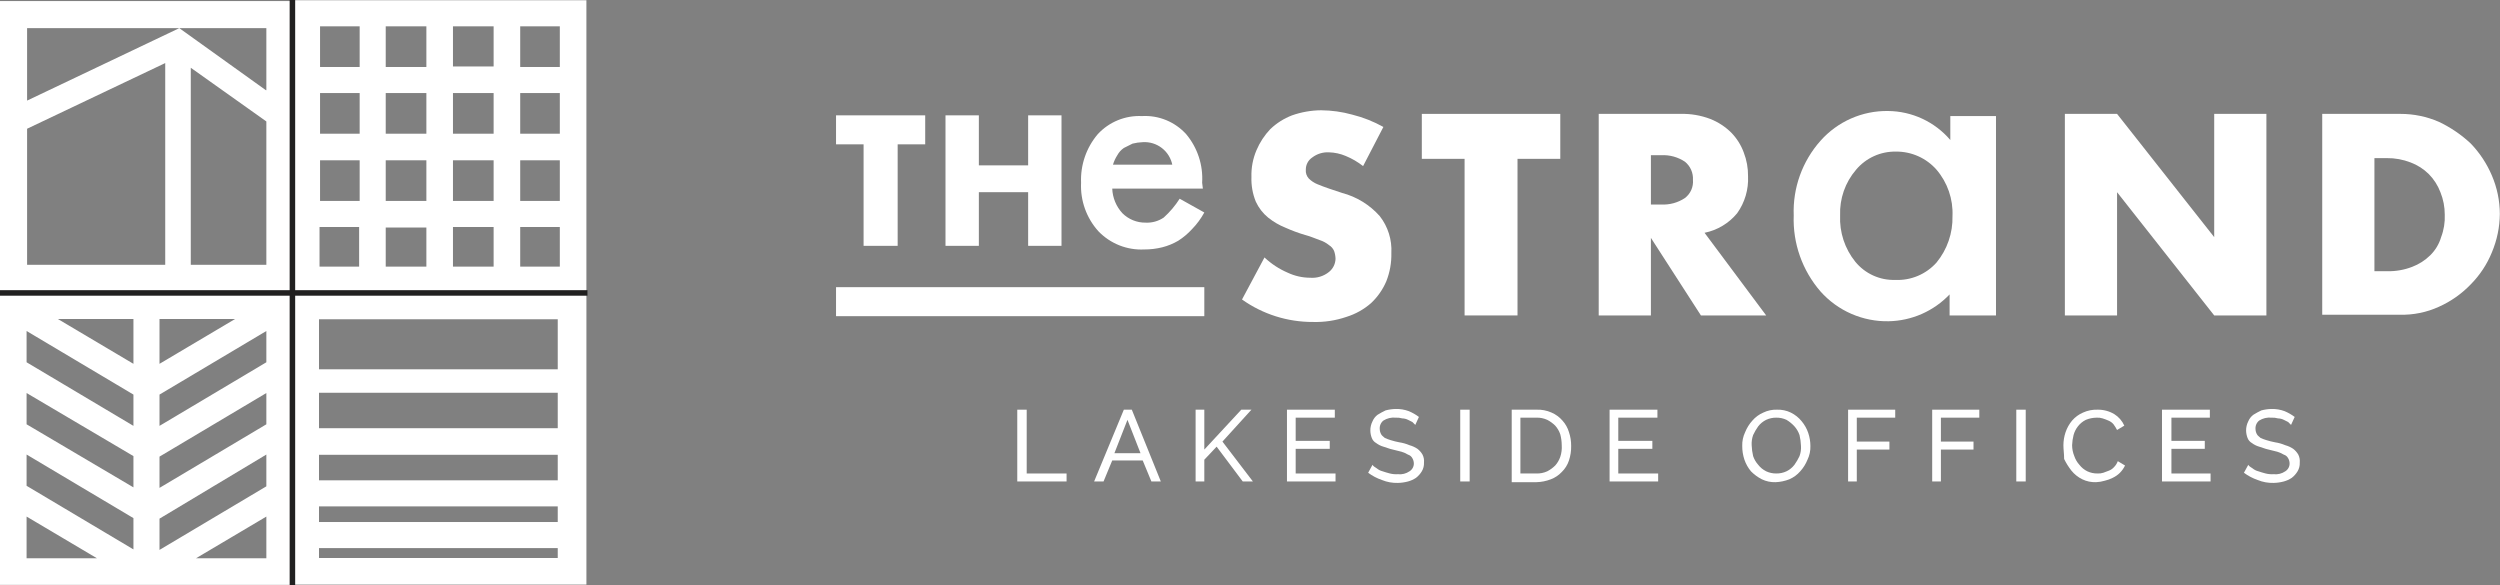<svg xmlns="http://www.w3.org/2000/svg" width="205" height="48" viewBox="0 0 205 48" fill="none"><rect x="0" y="0" width="205" height="48" fill="#808080" stroke="none"/><g clip-path="url(#clip0_485_1658)"><path d="M24.064 24H48.085V0.021H24.064V24ZM45.905 5.493H42.657V2.159H45.905V5.493ZM37.143 2.159H40.477V5.45H37.143V2.159ZM40.477 10.964H37.143V7.63H40.477V10.964ZM34.963 5.493H31.629V2.159H34.963V5.493ZM34.963 10.964H31.629V7.63H34.963V10.964ZM29.492 10.964H26.244V7.63H29.492V10.964ZM29.492 16.477H26.244V13.144H29.492V16.477ZM31.629 13.144H34.963V16.477H31.629V13.144ZM34.963 21.863H31.629V18.657H34.963V21.863ZM37.143 18.614H40.477V21.863H37.143V18.614ZM37.143 13.144H40.477V16.477H37.143V13.144ZM42.657 13.144H45.905V16.477H42.657V13.144ZM42.657 7.63H45.905V10.964H42.657V7.63ZM29.492 5.493H26.244V2.159H29.492V5.493ZM26.201 18.614H29.449V21.863H26.201V18.614ZM42.657 18.614H45.905V21.863H42.657V18.614Z" fill="white"></path><path d="M0 23.936H24.064V0.085H0V23.936ZM21.799 7.394L14.703 2.308H21.841V7.394H21.799ZM14.703 2.308L2.222 8.249V2.308H14.703ZM2.222 10.557L13.549 5.171V21.713H2.222V10.557ZM15.644 21.713V5.556L21.841 9.959V21.713H15.644Z" fill="white"></path><path d="M24.021 47.936H48.086V24.043H24.021V47.936ZM45.735 30.283H26.158V26.18H45.735V30.283ZM26.158 37.293H45.735V39.387H26.158V37.293ZM45.735 42.806H26.158V41.524H45.735V42.806ZM26.158 32.206H45.735V35.113H26.158V32.206ZM26.158 44.944H45.735V45.756H26.158V44.944Z" fill="white"></path><path d="M0 47.957H24.021V24H0V47.957ZM21.841 39.879L13.079 45.093V42.529L21.841 37.272V39.879ZM10.942 29.834L4.744 26.158H10.942V29.834ZM13.079 26.158H19.277L13.079 29.834V26.158ZM10.942 32.356V34.921L2.18 29.706V27.142L10.942 32.356ZM10.942 37.4V39.964L2.18 34.792V32.228L10.942 37.4ZM2.18 37.272L10.942 42.486V45.051L2.18 39.836V37.272ZM21.841 34.792L13.079 40.007V37.443L21.841 32.228V34.792ZM21.841 29.706L13.079 34.921V32.356L21.841 27.142V29.706ZM2.18 42.358L7.95 45.778H2.18V42.358ZM16.071 45.778L21.841 42.358V45.778H16.071Z" fill="white"></path><path d="M0 24.021H48.171" stroke="#212020" stroke-width="0.453" stroke-miterlimit="10"></path><path d="M23.978 0V48" stroke="#212020" stroke-width="0.453" stroke-miterlimit="10"></path><path d="M83.416 39.48V33.594H84.189V38.826H87.459V39.48H83.416Z" fill="white"></path><path d="M92.155 33.594H92.809L95.187 39.48H94.414L93.701 37.756H91.204L90.491 39.48H89.718L92.155 33.594ZM93.522 37.161L92.452 34.426L91.382 37.161H93.522Z" fill="white"></path><path d="M98.04 39.48V33.594H98.754V36.864L101.786 33.594H102.618L100.24 36.21L102.737 39.48H101.905L99.764 36.626L98.754 37.696V39.48H98.04Z" fill="white"></path><path d="M109.514 38.826V39.48H105.531V33.594H109.455V34.248H106.245V36.151H109.039V36.804H106.245V38.826H109.514Z" fill="white"></path><path d="M116.054 34.843L115.816 34.605L115.459 34.427C115.311 34.352 115.149 34.312 114.983 34.308C114.809 34.259 114.629 34.239 114.448 34.248C114.094 34.212 113.738 34.296 113.438 34.486C113.332 34.571 113.25 34.68 113.198 34.805C113.146 34.929 113.126 35.065 113.14 35.2C113.144 35.346 113.185 35.489 113.259 35.616C113.319 35.735 113.438 35.794 113.557 35.913C113.711 35.982 113.87 36.042 114.032 36.091C114.266 36.165 114.504 36.224 114.746 36.27C115.032 36.313 115.312 36.393 115.578 36.507C115.811 36.57 116.032 36.67 116.232 36.805C116.401 36.934 116.542 37.096 116.648 37.28C116.749 37.482 116.79 37.709 116.767 37.934C116.779 38.184 116.717 38.433 116.589 38.648C116.465 38.854 116.303 39.035 116.113 39.183C115.913 39.317 115.692 39.417 115.459 39.48C115.187 39.553 114.908 39.593 114.627 39.599C114.179 39.612 113.733 39.531 113.319 39.361C112.914 39.223 112.533 39.022 112.189 38.766L112.546 38.113C112.605 38.231 112.724 38.291 112.903 38.41C113.041 38.524 113.204 38.605 113.378 38.648C113.557 38.707 113.735 38.766 113.973 38.826C114.187 38.878 114.407 38.898 114.627 38.885C114.962 38.923 115.3 38.839 115.578 38.648C115.69 38.58 115.781 38.483 115.844 38.368C115.907 38.254 115.938 38.124 115.935 37.994C115.931 37.847 115.89 37.704 115.816 37.577C115.779 37.506 115.729 37.444 115.668 37.392C115.606 37.341 115.535 37.303 115.459 37.28C115.291 37.179 115.111 37.099 114.924 37.042L114.211 36.864C113.913 36.805 113.675 36.686 113.438 36.627C113.223 36.564 113.022 36.463 112.843 36.329C112.679 36.237 112.553 36.09 112.487 35.913C112.413 35.723 112.373 35.522 112.368 35.319C112.363 35.05 112.424 34.785 112.546 34.546C112.635 34.334 112.778 34.149 112.962 34.011C113.173 33.879 113.392 33.76 113.616 33.654C113.888 33.581 114.167 33.541 114.448 33.535C114.813 33.526 115.176 33.587 115.518 33.713C115.815 33.836 116.095 33.996 116.351 34.189L116.054 34.843Z" fill="white"></path><path d="M120.512 33.594H119.739V39.48H120.512V33.594Z" fill="white"></path><path d="M123.96 39.48V33.594H125.981C126.41 33.575 126.838 33.657 127.23 33.832C127.572 33.98 127.877 34.204 128.121 34.486C128.368 34.76 128.551 35.085 128.656 35.437C128.778 35.801 128.838 36.183 128.835 36.567C128.843 36.97 128.783 37.373 128.656 37.756C128.539 38.117 128.335 38.443 128.062 38.707C127.814 38.971 127.509 39.174 127.17 39.302C126.791 39.449 126.388 39.529 125.981 39.539H123.96V39.48ZM128.062 36.507C128.06 36.206 128.02 35.907 127.943 35.616C127.854 35.352 127.712 35.109 127.527 34.902C127.335 34.711 127.114 34.551 126.873 34.427C126.593 34.299 126.288 34.238 125.981 34.248H124.673V38.826H125.981C126.288 38.836 126.593 38.775 126.873 38.648C127.114 38.524 127.335 38.363 127.527 38.172C127.712 37.965 127.854 37.722 127.943 37.459C128.045 37.152 128.085 36.829 128.062 36.507Z" fill="white"></path><path d="M135.969 38.826V39.48H131.986V33.594H135.909V34.248H132.699V36.151H135.493V36.804H132.699V38.826H135.969Z" fill="white"></path><path d="M145.599 39.539C145.209 39.552 144.821 39.471 144.47 39.301C144.139 39.132 143.838 38.911 143.578 38.647C143.343 38.365 143.162 38.043 143.043 37.696C142.921 37.332 142.861 36.95 142.864 36.567C142.851 36.176 142.933 35.789 143.102 35.437C143.243 35.087 143.444 34.765 143.697 34.486C143.941 34.204 144.246 33.98 144.589 33.832C144.94 33.662 145.328 33.581 145.718 33.594C146.108 33.581 146.496 33.662 146.848 33.832C147.193 34.002 147.498 34.245 147.739 34.545C147.974 34.827 148.155 35.149 148.274 35.496C148.391 35.841 148.452 36.203 148.453 36.567C148.466 36.957 148.384 37.344 148.215 37.696C148.074 38.046 147.873 38.368 147.62 38.647C147.376 38.929 147.071 39.153 146.729 39.301C146.368 39.443 145.986 39.523 145.599 39.539ZM143.637 36.507C143.648 36.807 143.687 37.106 143.756 37.399C143.845 37.662 143.987 37.905 144.172 38.112C144.346 38.338 144.57 38.521 144.826 38.647C145.087 38.769 145.371 38.83 145.659 38.825C145.946 38.83 146.23 38.769 146.491 38.647C146.747 38.521 146.971 38.338 147.145 38.112C147.305 37.888 147.445 37.649 147.561 37.399C147.659 37.133 147.699 36.849 147.68 36.567C147.669 36.266 147.63 35.968 147.561 35.675C147.472 35.411 147.33 35.169 147.145 34.961C146.955 34.752 146.734 34.571 146.491 34.426C146.23 34.305 145.946 34.244 145.659 34.248C145.371 34.244 145.087 34.305 144.826 34.426C144.57 34.552 144.346 34.735 144.172 34.961C144.012 35.186 143.872 35.425 143.756 35.675C143.662 35.942 143.622 36.224 143.637 36.507Z" fill="white"></path><path d="M151.544 39.48V33.594H155.408V34.248H152.257V36.21H154.932V36.864H152.257V39.48H151.544Z" fill="white"></path><path d="M158.44 39.48V33.594H162.304V34.248H159.153V36.21H161.828V36.864H159.153V39.48H158.44Z" fill="white"></path><path d="M166.109 33.594H165.336V39.48H166.109V33.594Z" fill="white"></path><path d="M169.2 36.507C169.201 36.143 169.261 35.782 169.378 35.437C169.497 35.09 169.678 34.768 169.913 34.486C170.158 34.204 170.462 33.98 170.805 33.832C171.178 33.662 171.584 33.581 171.994 33.594C172.474 33.585 172.947 33.708 173.361 33.951C173.727 34.178 174.017 34.509 174.194 34.902L173.599 35.259C173.514 35.092 173.414 34.933 173.302 34.783C173.189 34.652 173.046 34.55 172.886 34.486C172.731 34.417 172.572 34.357 172.41 34.307C172.257 34.258 172.095 34.239 171.935 34.248C171.629 34.25 171.326 34.31 171.043 34.426C170.787 34.552 170.563 34.735 170.389 34.961C170.224 35.173 170.102 35.416 170.032 35.675C169.963 35.947 169.924 36.226 169.913 36.507C169.915 36.813 169.975 37.116 170.092 37.399C170.181 37.662 170.322 37.905 170.508 38.112C170.682 38.338 170.905 38.521 171.162 38.647C171.422 38.769 171.706 38.83 171.994 38.825C172.155 38.835 172.316 38.815 172.47 38.766C172.648 38.706 172.767 38.647 172.945 38.588C173.106 38.524 173.249 38.422 173.361 38.291C173.494 38.156 173.595 37.993 173.659 37.815L174.253 38.172C174.149 38.392 174.008 38.593 173.837 38.766C173.664 38.938 173.463 39.078 173.242 39.182C173.035 39.288 172.815 39.367 172.588 39.42C172.356 39.489 172.117 39.529 171.875 39.539C171.485 39.552 171.097 39.471 170.746 39.301C170.4 39.132 170.095 38.888 169.854 38.588C169.622 38.293 169.422 37.974 169.259 37.636C169.259 37.22 169.2 36.864 169.2 36.507Z" fill="white"></path><path d="M181.267 38.826V39.48H177.284V33.594H181.208V34.248H178.057V36.151H180.792V36.804H178.057V38.826H181.267Z" fill="white"></path><path d="M187.866 34.843L187.629 34.605L187.272 34.427C187.124 34.352 186.962 34.312 186.796 34.308C186.622 34.259 186.441 34.239 186.261 34.248C185.907 34.212 185.551 34.296 185.251 34.486C185.145 34.571 185.063 34.68 185.011 34.805C184.959 34.929 184.939 35.065 184.953 35.2C184.957 35.346 184.998 35.489 185.072 35.616C185.132 35.735 185.25 35.794 185.369 35.913C185.524 35.982 185.683 36.042 185.845 36.091C186.079 36.165 186.317 36.224 186.558 36.27C186.845 36.313 187.125 36.393 187.391 36.507C187.624 36.57 187.844 36.67 188.045 36.805C188.213 36.934 188.355 37.096 188.461 37.28C188.562 37.482 188.603 37.709 188.58 37.934C188.592 38.184 188.53 38.433 188.401 38.648C188.278 38.854 188.116 39.035 187.926 39.183C187.726 39.317 187.505 39.417 187.272 39.48C187 39.553 186.721 39.593 186.44 39.599C185.992 39.612 185.546 39.531 185.132 39.361C184.727 39.223 184.345 39.022 184.002 38.766L184.359 38.113C184.418 38.231 184.537 38.291 184.716 38.41C184.854 38.524 185.017 38.605 185.191 38.648C185.369 38.707 185.548 38.766 185.786 38.826C185.999 38.878 186.22 38.898 186.44 38.885C186.775 38.923 187.113 38.839 187.391 38.648C187.503 38.58 187.594 38.483 187.657 38.368C187.72 38.254 187.751 38.124 187.747 37.994C187.744 37.847 187.703 37.704 187.629 37.577C187.592 37.506 187.542 37.444 187.481 37.392C187.419 37.341 187.348 37.303 187.272 37.28C187.104 37.179 186.924 37.099 186.737 37.042L186.023 36.864C185.726 36.805 185.488 36.686 185.251 36.627C185.036 36.564 184.835 36.463 184.656 36.329C184.492 36.237 184.365 36.09 184.299 35.913C184.226 35.723 184.186 35.522 184.18 35.319C184.176 35.05 184.237 34.785 184.359 34.546C184.448 34.334 184.591 34.149 184.775 34.011C184.986 33.879 185.204 33.76 185.429 33.654C185.701 33.581 185.98 33.541 186.261 33.535C186.626 33.526 186.989 33.587 187.331 33.713C187.628 33.836 187.907 33.996 188.164 34.189L187.866 34.843Z" fill="white"></path><path d="M111.773 13.62C111.338 13.278 110.858 12.998 110.346 12.788C109.913 12.604 109.449 12.504 108.979 12.491C108.488 12.464 108.004 12.611 107.612 12.907C107.445 13.017 107.308 13.167 107.214 13.344C107.121 13.52 107.074 13.717 107.077 13.917C107.065 14.046 107.08 14.176 107.121 14.299C107.162 14.421 107.228 14.534 107.314 14.631C107.518 14.836 107.76 14.998 108.028 15.106C108.325 15.225 108.622 15.344 108.979 15.463L110.049 15.82C111.244 16.135 112.32 16.797 113.14 17.722C113.814 18.584 114.152 19.661 114.091 20.754C114.109 21.547 113.967 22.335 113.675 23.072C113.386 23.746 112.961 24.353 112.427 24.856C111.84 25.369 111.151 25.754 110.406 25.985C109.526 26.286 108.6 26.427 107.671 26.401C105.584 26.412 103.546 25.768 101.845 24.558L103.688 21.111C104.244 21.635 104.888 22.058 105.59 22.359C106.167 22.631 106.796 22.773 107.433 22.775C107.99 22.82 108.543 22.65 108.979 22.299C109.139 22.17 109.27 22.007 109.363 21.823C109.455 21.638 109.507 21.436 109.514 21.229C109.509 21.006 109.469 20.786 109.395 20.576C109.308 20.378 109.163 20.212 108.979 20.1C108.749 19.914 108.487 19.773 108.206 19.684C107.849 19.565 107.493 19.387 107.017 19.268C106.469 19.105 105.933 18.907 105.412 18.673C104.898 18.468 104.417 18.187 103.985 17.841C103.554 17.487 103.208 17.04 102.975 16.533C102.715 15.892 102.594 15.203 102.618 14.512C102.595 13.757 102.737 13.006 103.034 12.312C103.304 11.674 103.687 11.091 104.164 10.588C104.678 10.098 105.284 9.714 105.947 9.459C106.711 9.19 107.515 9.049 108.325 9.042C109.189 9.048 110.049 9.168 110.881 9.399C111.774 9.622 112.634 9.962 113.437 10.41L111.773 13.62Z" fill="white"></path><path d="M124.436 13.025V25.866H120.096V13.025H116.589V9.339H127.943V13.025H124.436Z" fill="white"></path><path d="M144.826 25.866H139.476L135.374 19.505V25.866H131.094V9.339H137.811C138.643 9.317 139.471 9.459 140.248 9.755C140.894 10.011 141.48 10.395 141.972 10.885C142.417 11.344 142.762 11.89 142.983 12.49C143.227 13.115 143.348 13.781 143.34 14.452C143.39 15.534 143.076 16.601 142.448 17.484C141.767 18.31 140.823 18.877 139.773 19.089L144.826 25.866ZM135.374 16.77H136.206C136.901 16.809 137.589 16.622 138.168 16.235C138.393 16.062 138.571 15.836 138.685 15.576C138.8 15.316 138.846 15.032 138.822 14.749C138.838 14.467 138.787 14.186 138.674 13.927C138.56 13.669 138.387 13.441 138.168 13.263C137.589 12.876 136.901 12.688 136.206 12.728H135.374V16.77Z" fill="white"></path><path d="M159.867 9.518H163.671V25.866H159.867V24.142C159.221 24.821 158.448 25.365 157.59 25.743C156.733 26.12 155.809 26.324 154.873 26.342C153.821 26.363 152.777 26.155 151.812 25.735C150.847 25.314 149.985 24.69 149.285 23.904C147.786 22.178 147 19.947 147.085 17.662C146.999 15.414 147.788 13.219 149.285 11.539C149.977 10.76 150.83 10.139 151.784 9.718C152.738 9.297 153.771 9.087 154.813 9.102C155.786 9.109 156.746 9.325 157.628 9.735C158.51 10.146 159.294 10.741 159.926 11.48V9.518H159.867ZM150.89 17.662C150.827 19.04 151.271 20.394 152.138 21.467C152.533 21.949 153.033 22.334 153.6 22.591C154.167 22.849 154.785 22.973 155.408 22.953C156.043 22.983 156.677 22.869 157.263 22.623C157.85 22.376 158.374 22.001 158.797 21.526C159.674 20.456 160.138 19.106 160.104 17.722C160.166 16.334 159.699 14.974 158.797 13.917C158.381 13.444 157.869 13.067 157.294 12.81C156.72 12.554 156.097 12.424 155.467 12.431C154.846 12.419 154.23 12.546 153.664 12.803C153.098 13.06 152.597 13.441 152.198 13.917C151.305 14.956 150.838 16.294 150.89 17.662Z" fill="white"></path><path d="M169.319 25.866V9.339H173.599L181.565 19.445V9.339H185.845V25.866H181.565L173.599 15.76V25.866H169.319Z" fill="white"></path><path d="M190.482 9.339H196.843C197.927 9.338 199 9.56 199.994 9.993C200.953 10.448 201.836 11.049 202.609 11.777C203.338 12.537 203.922 13.423 204.334 14.392C204.761 15.388 204.983 16.46 204.987 17.543C204.976 18.626 204.755 19.696 204.334 20.694C203.937 21.671 203.35 22.559 202.609 23.31C201.865 24.087 200.977 24.713 199.994 25.153C198.988 25.613 197.89 25.837 196.784 25.807H190.423V9.339H190.482ZM194.762 22.24H195.773C196.463 22.252 197.15 22.131 197.794 21.883C198.351 21.673 198.857 21.349 199.281 20.932C199.7 20.52 200.007 20.009 200.172 19.445C200.396 18.858 200.497 18.231 200.47 17.603C200.472 16.971 200.351 16.345 200.113 15.76C199.903 15.204 199.579 14.697 199.162 14.274C198.738 13.856 198.232 13.532 197.675 13.322C197.05 13.079 196.384 12.958 195.714 12.966H194.703V22.24H194.762Z" fill="white"></path><path d="M73.608 11.836V20.159H70.814V11.836H68.555V9.458H75.867V11.836H73.608Z" fill="white"></path><path d="M80.266 13.56H84.308V9.458H87.043V20.159H84.308V15.759H80.266V20.159H77.531V9.458H80.266V13.56Z" fill="white"></path><path d="M98.635 15.463H91.204C91.231 16.214 91.526 16.931 92.037 17.484C92.286 17.733 92.583 17.929 92.91 18.062C93.236 18.195 93.586 18.261 93.939 18.256C94.466 18.283 94.988 18.137 95.425 17.84C95.929 17.386 96.369 16.866 96.733 16.295L98.754 17.424C98.481 17.924 98.141 18.384 97.744 18.792C97.41 19.157 97.031 19.476 96.614 19.742C96.205 19.981 95.765 20.162 95.306 20.278C94.82 20.399 94.321 20.459 93.82 20.456C93.126 20.489 92.433 20.374 91.787 20.118C91.141 19.861 90.557 19.47 90.075 18.97C89.091 17.883 88.578 16.451 88.648 14.987C88.587 13.534 89.075 12.112 90.015 11.004C90.474 10.506 91.037 10.114 91.663 9.858C92.29 9.601 92.965 9.485 93.642 9.518C94.319 9.479 94.996 9.592 95.623 9.849C96.251 10.107 96.813 10.501 97.268 11.004C98.198 12.115 98.666 13.54 98.576 14.987L98.635 15.463ZM96.139 13.56C96.036 12.999 95.731 12.496 95.282 12.145C94.833 11.794 94.27 11.621 93.701 11.658C93.42 11.668 93.141 11.708 92.869 11.777L92.156 12.133C91.932 12.286 91.749 12.49 91.621 12.728C91.466 12.968 91.346 13.228 91.264 13.501H96.139V13.56Z" fill="white"></path><path d="M98.754 23.548H68.555V25.926H98.754V23.548Z" fill="white"></path></g><defs><clipPath id="clip0_485_1658"><rect width="205" height="48" fill="white"></rect></clipPath></defs></svg>